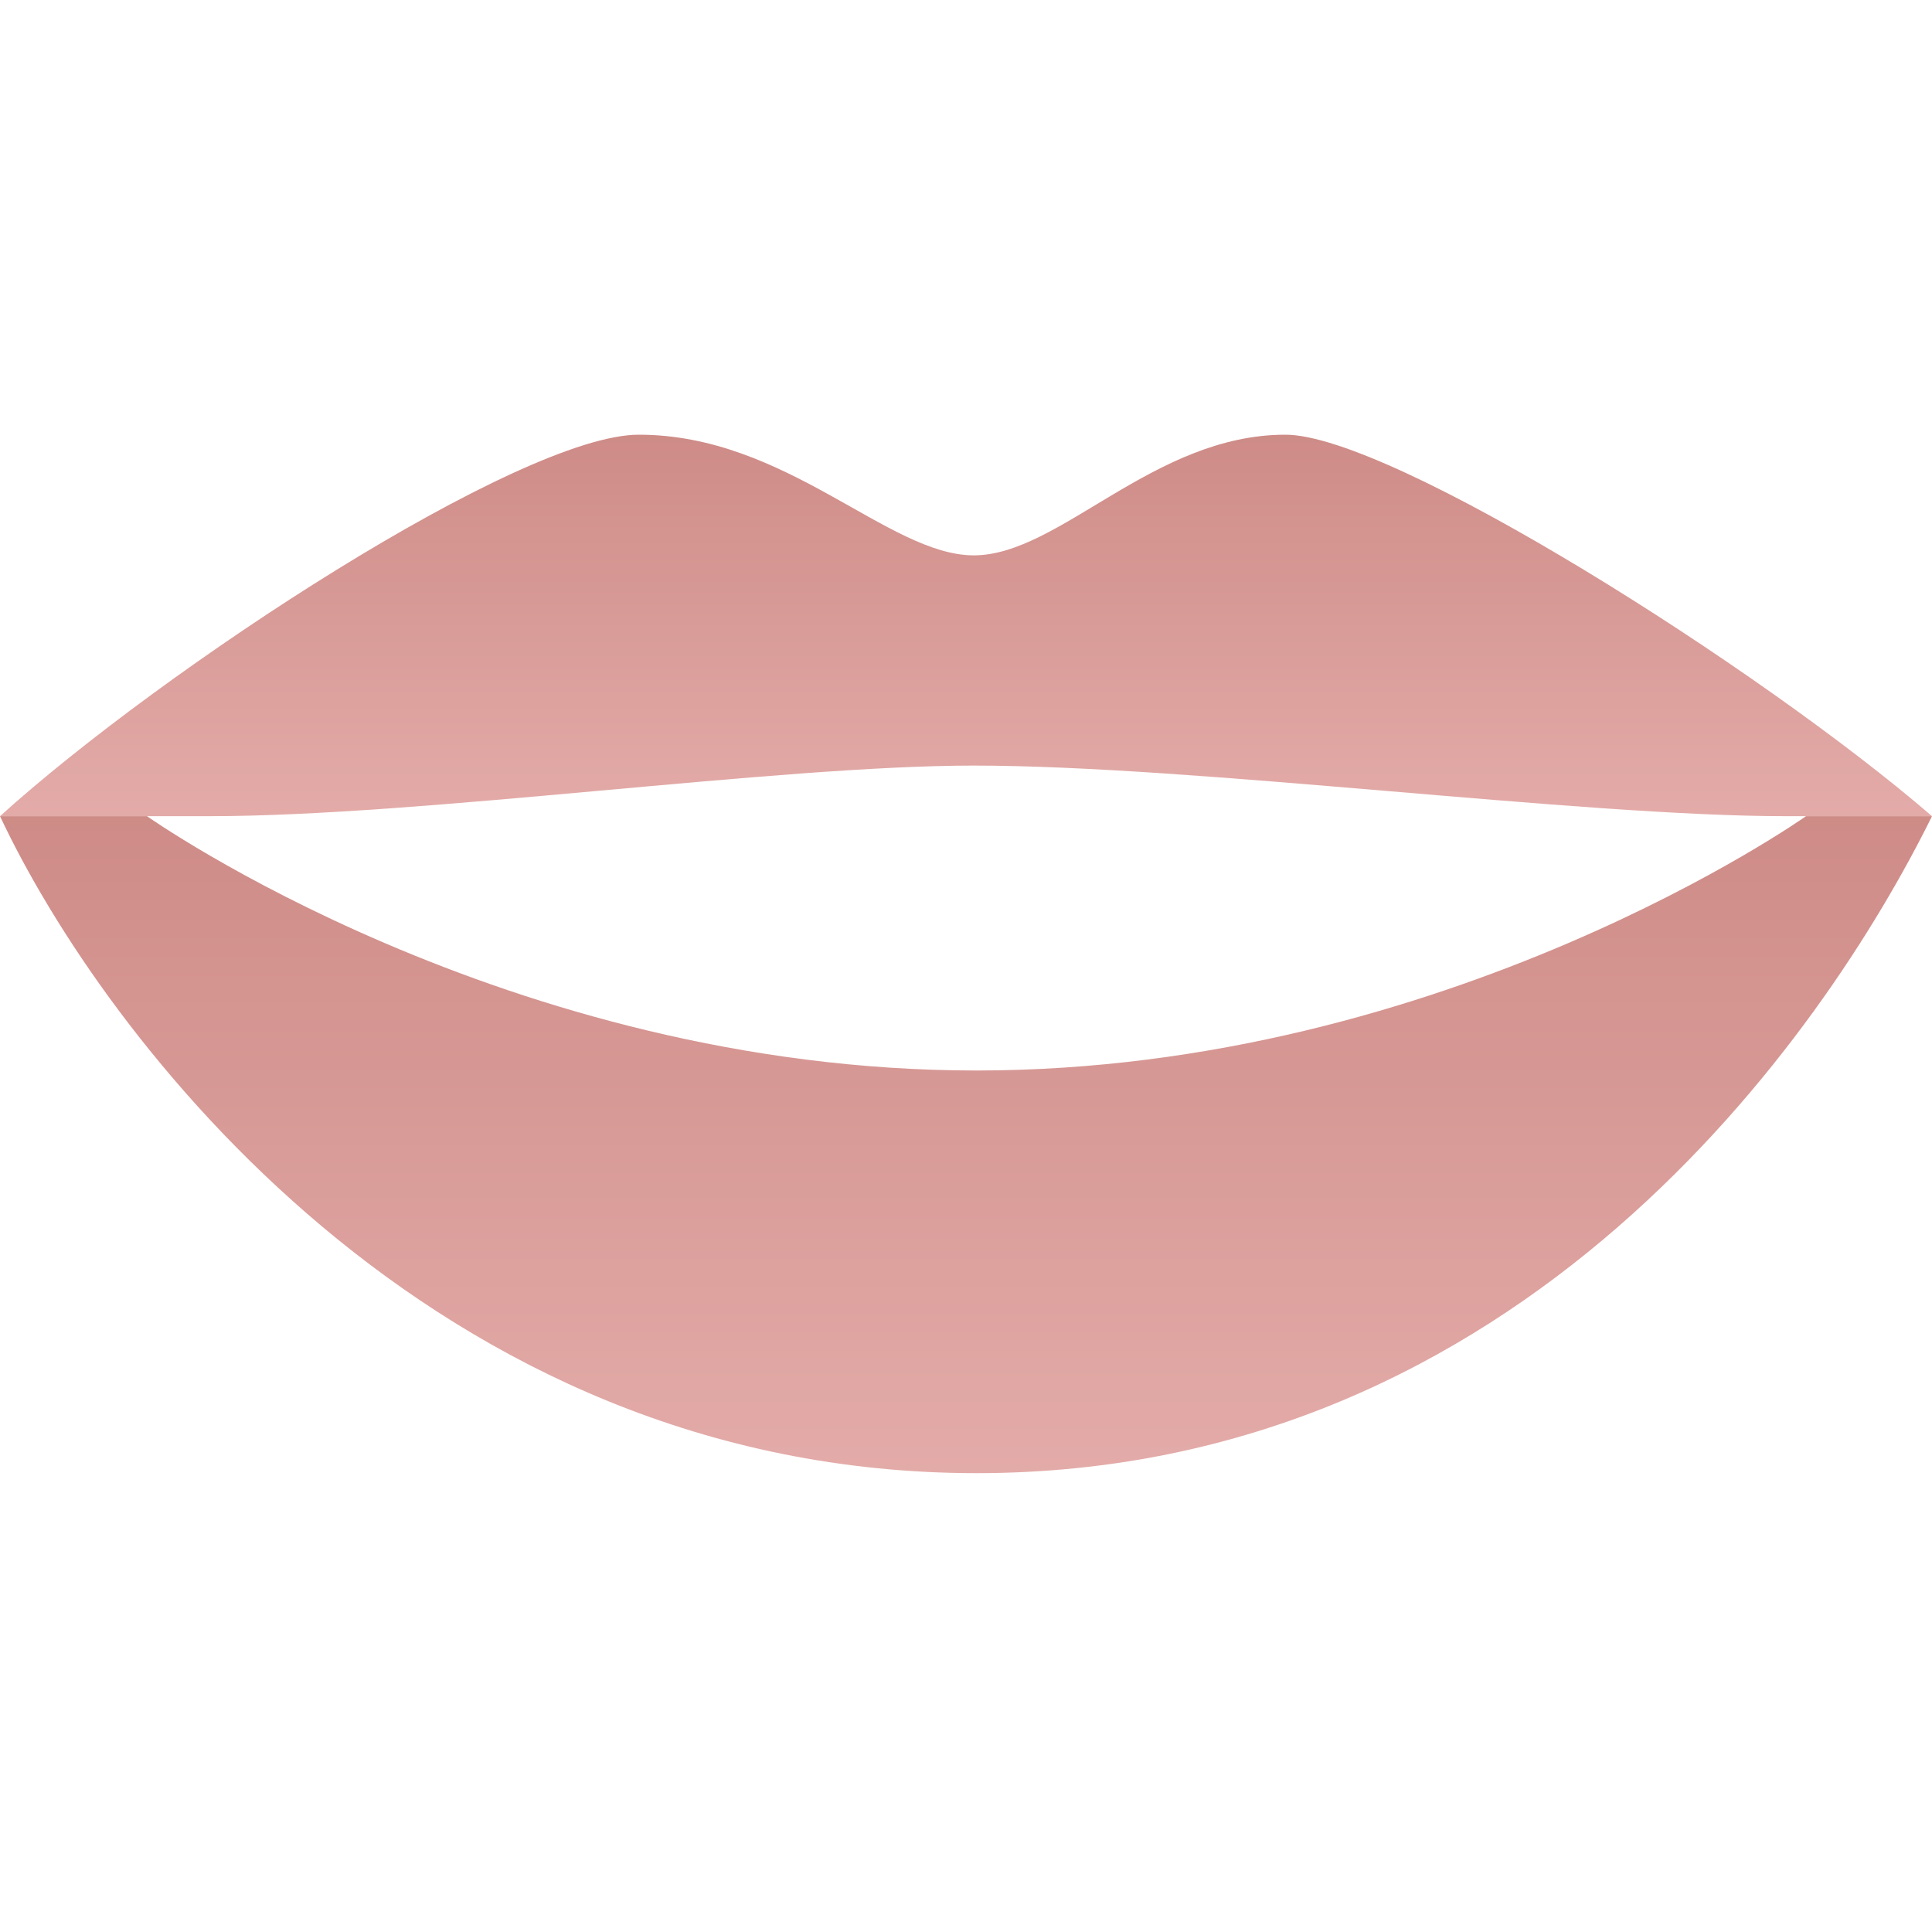 <svg xmlns="http://www.w3.org/2000/svg" fill="none" viewBox="0 0 80 80" height="80" width="80">
<g opacity="0.9">
<path fill="url(#paint0_linear_1_50)" d="M26.452 18C21.548 18 6.774 27.67 0 33.796H8.696C17.476 33.796 32.178 31.701 40.323 31.701C49.454 31.701 65.458 33.796 73.913 33.796H80C72.903 27.67 57.613 18 53.226 18C47.742 18 43.871 22.996 40.323 22.996C36.774 22.996 32.581 18 26.452 18Z"></path>
<path fill="url(#paint1_linear_1_50)" d="M6.087 33.796H0C4.254 42.864 17.869 61 40.435 61C63.001 61 75.523 42.864 80 33.796H74.783C74.783 33.796 59.912 44.327 40.435 44.327C20.958 44.327 6.087 33.796 6.087 33.796Z"></path>
</g>
<defs>
<linearGradient gradientUnits="userSpaceOnUse" y2="33.796" x2="40" y1="18" x1="40" id="paint0_linear_1_50">
<stop stop-color="#C97F7A"></stop>
<stop stop-color="#E0A29F" offset="1"></stop>
</linearGradient>
<linearGradient gradientUnits="userSpaceOnUse" y2="61" x2="40" y1="33.796" x1="40" id="paint1_linear_1_50">
<stop stop-color="#C97F7A"></stop>
<stop stop-color="#E0A29F" offset="1"></stop>
</linearGradient>
</defs>
</svg>
